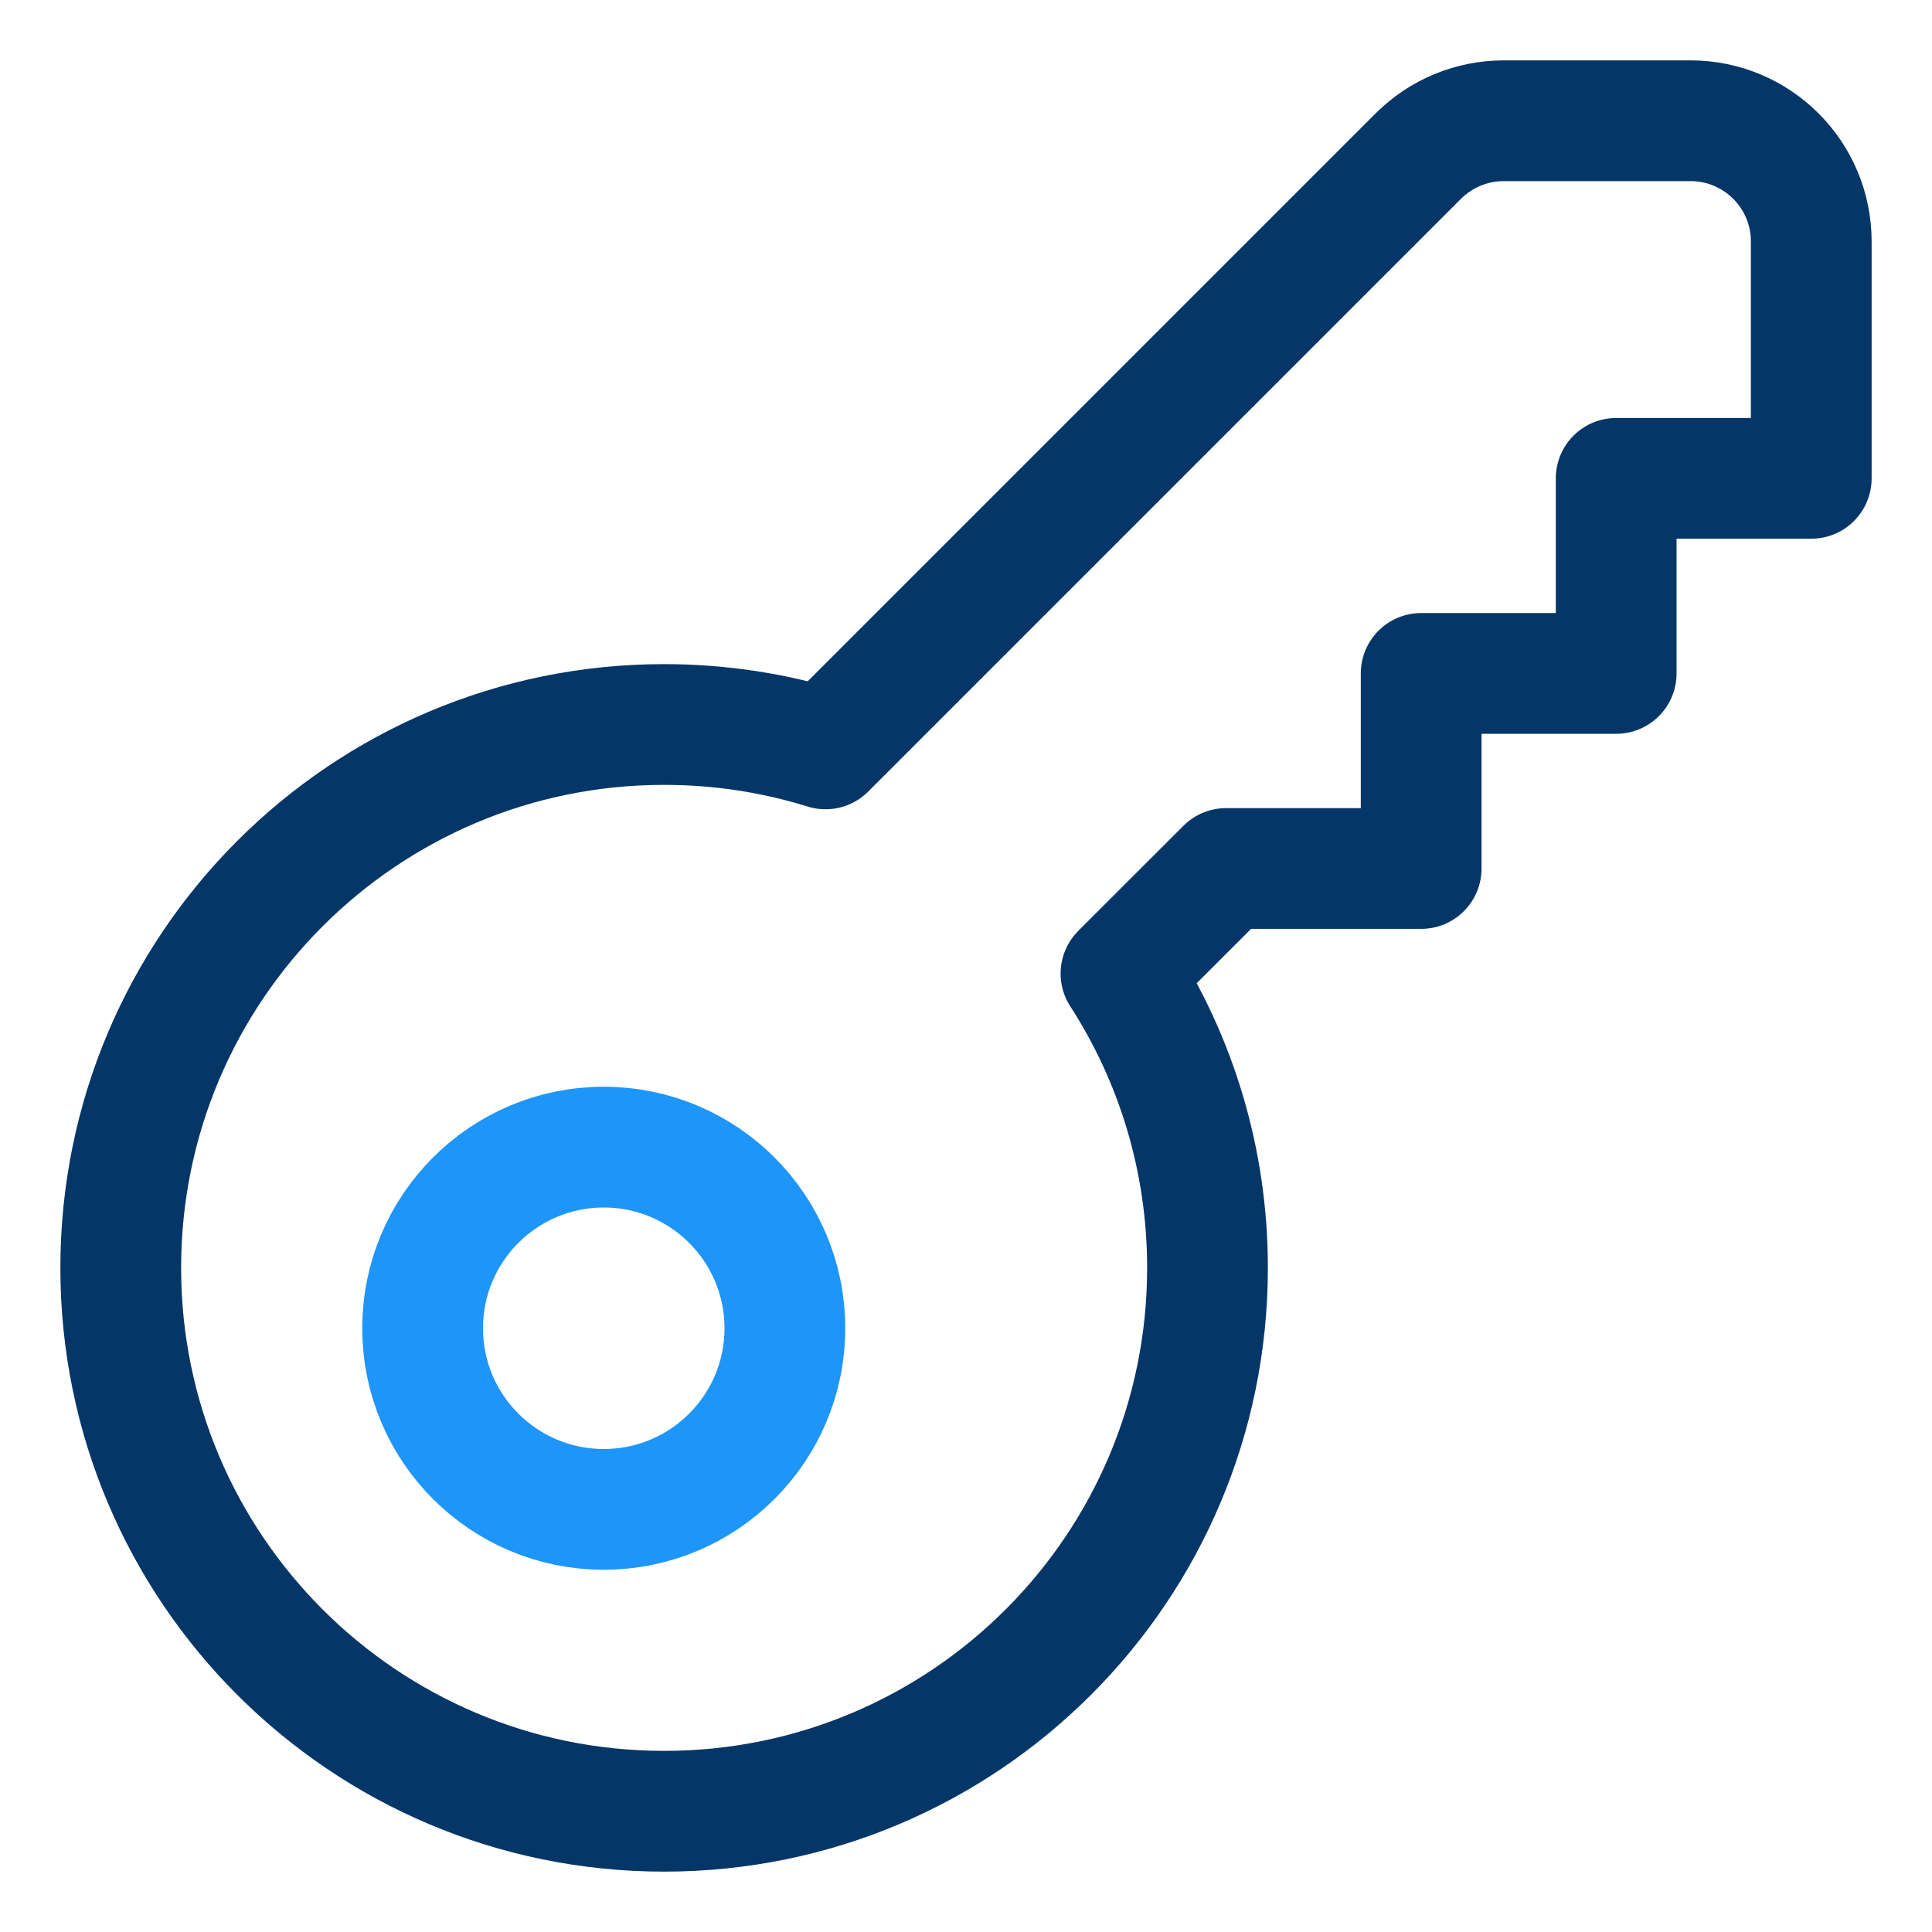 <svg width="32" height="32" viewBox="0 0 32 32" fill="none" xmlns="http://www.w3.org/2000/svg">
    <circle cx="10" cy="22" r="3" stroke="#1E95F8" stroke-width="2" />
    <path
        d="M18.567 16.125C19.474 17.53 20 19.204 20 21C20 25.971 15.971 30 11 30C6.029 30 2 25.971 2 21C2 16.029 6.029 12 11 12C11.931 12 12.829 12.141 13.673 12.404L23.491 2.586C23.866 2.211 24.375 2 24.905 2H28C29.105 2 30 2.895 30 4V7.923H26.769V11.154H23.539V14.385H20.308L18.567 16.125Z"
        stroke="#053668" stroke-width="2" stroke-linejoin="round" />
</svg>
